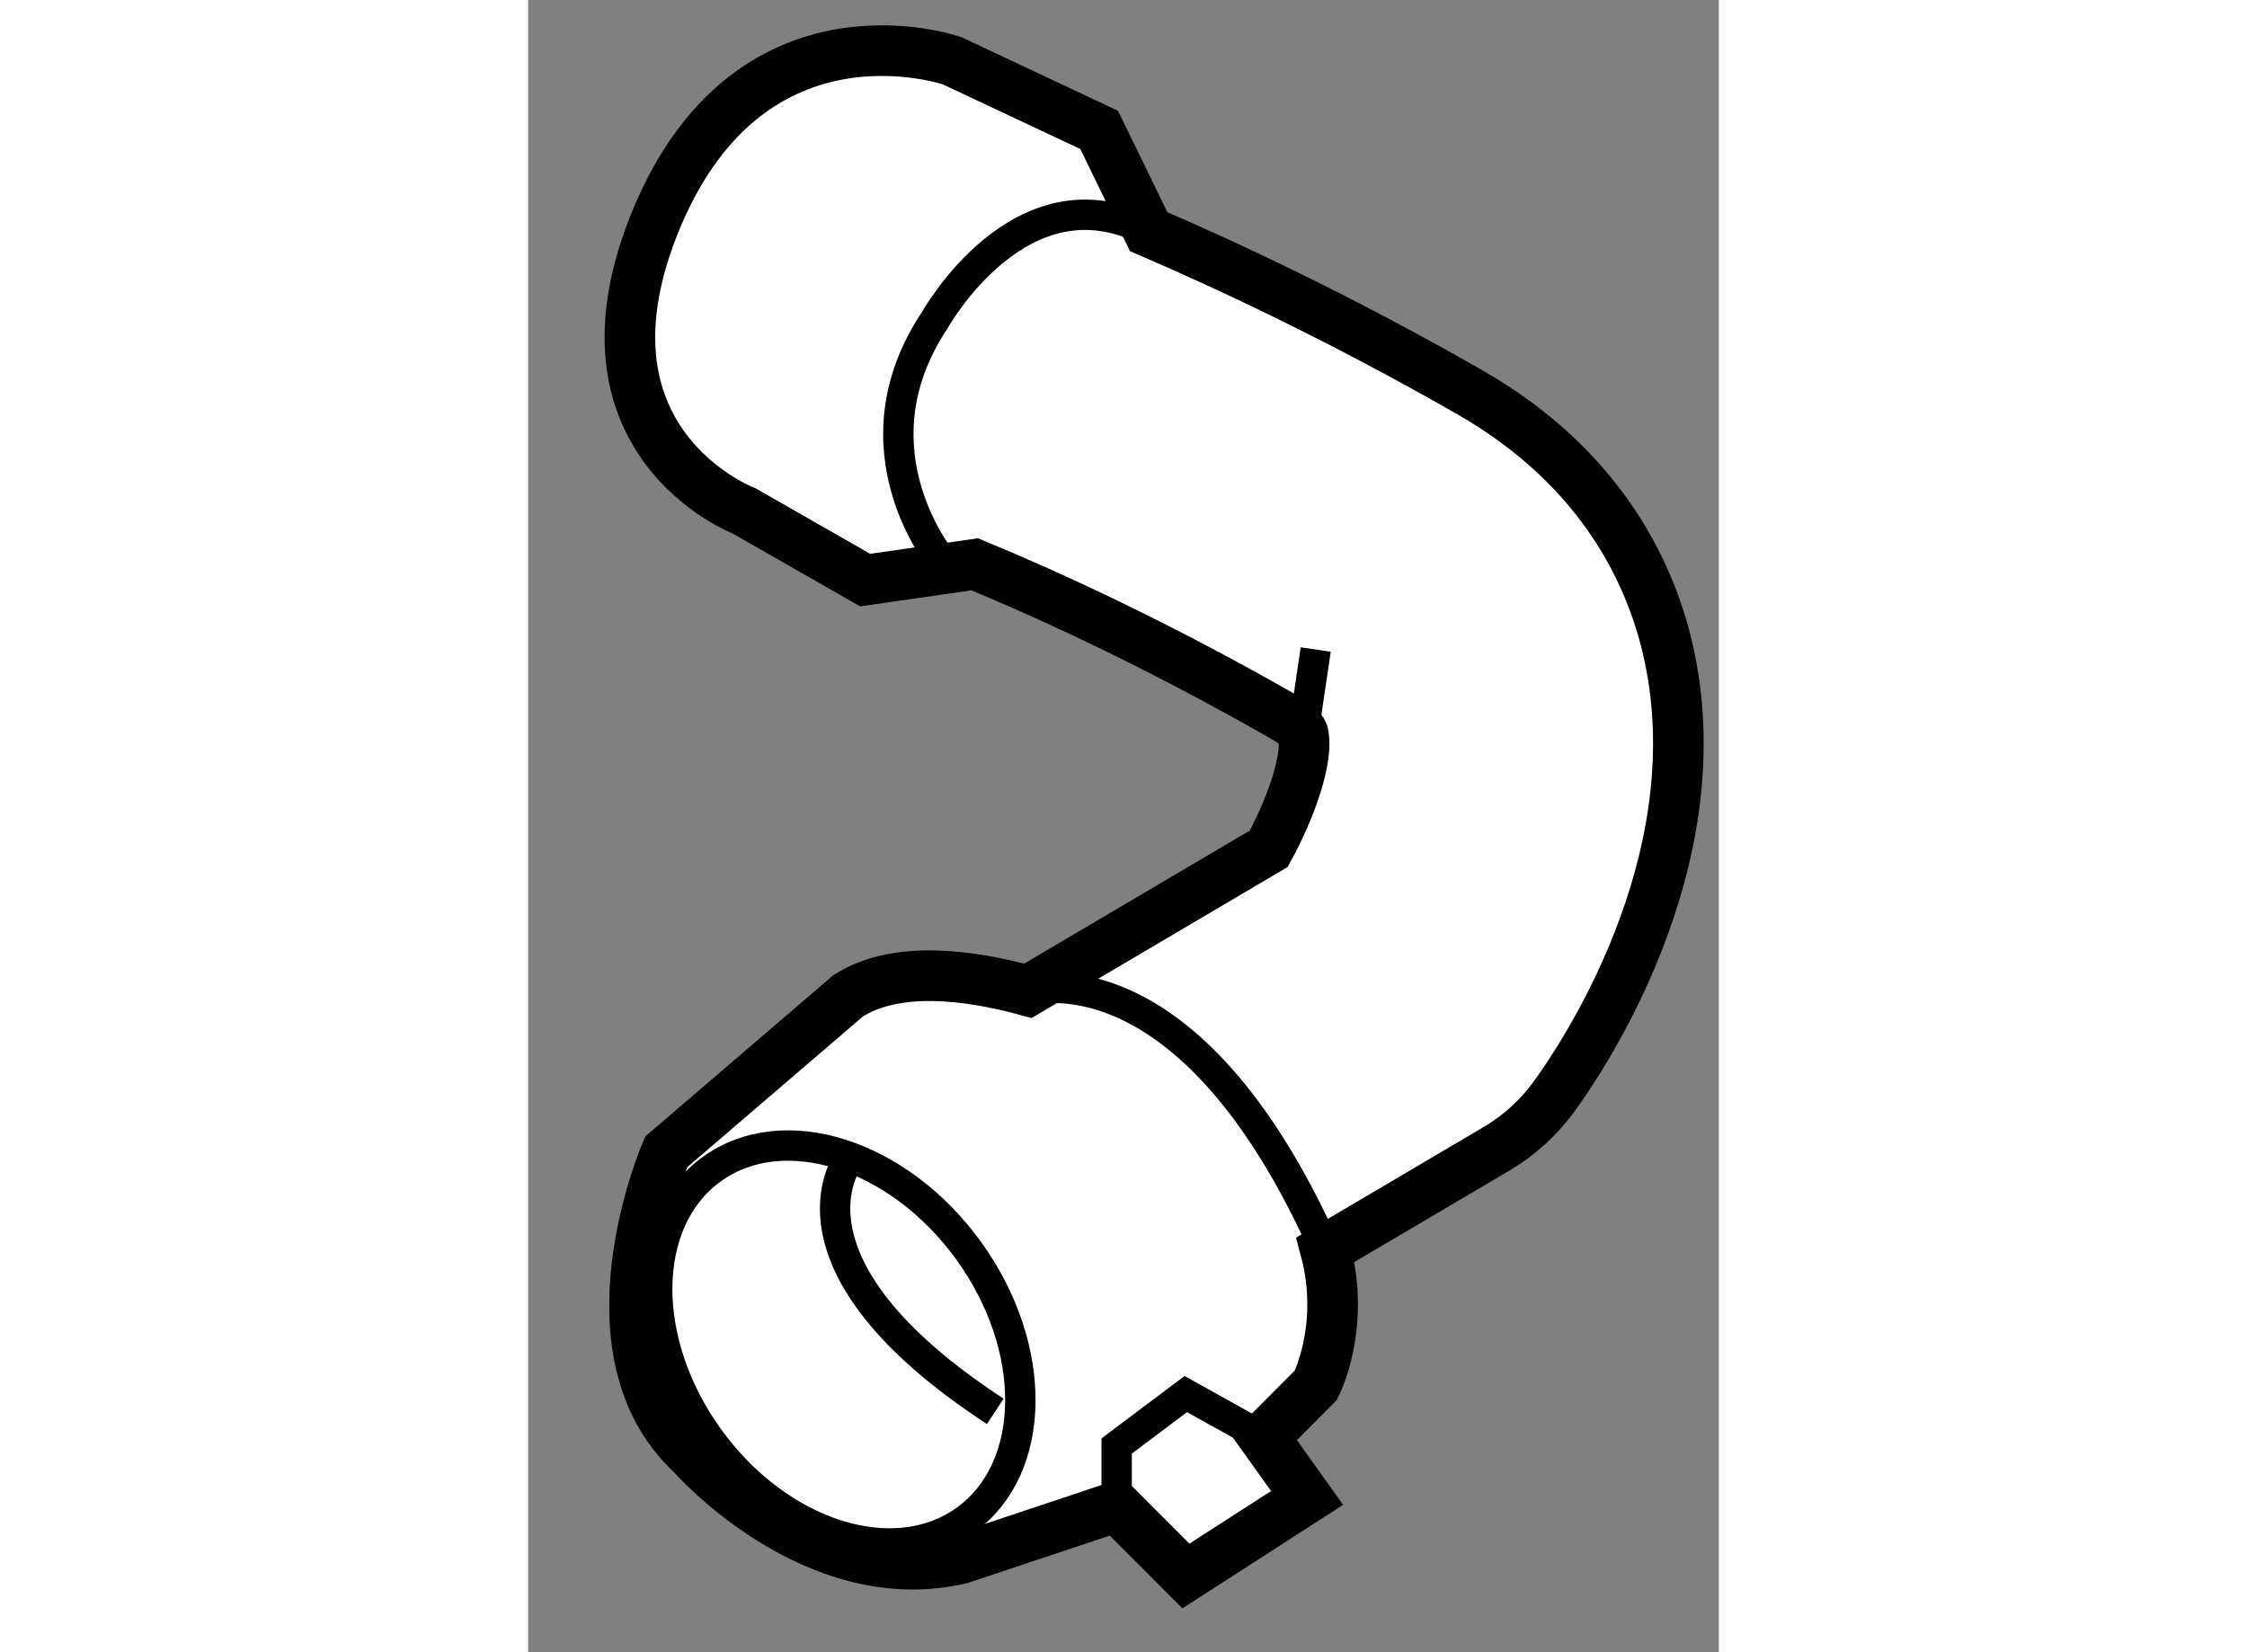 <?xml version="1.0" encoding="utf-8"?>
<!-- Generator: Adobe Illustrator 15.1.0, SVG Export Plug-In . SVG Version: 6.00 Build 0)  -->
<!DOCTYPE svg PUBLIC "-//W3C//DTD SVG 1.1//EN" "http://www.w3.org/Graphics/SVG/1.1/DTD/svg11.dtd">
<svg version="1.1" xmlns="http://www.w3.org/2000/svg" xmlns:xlink="http://www.w3.org/1999/xlink" x="0px" y="0px" width="244.8px"
	 height="180px" viewBox="73.116 78.007 11.761 16.32" enable-background="new 0 0 244.8 180" xml:space="preserve">
	
<rect x="73.116" y="78.007" width="11.761" height="16.32" fill="#808080" stroke="none"/>
	
<g><path fill="#FFFFFF" stroke="#000000" stroke-width="0.5" d="M84.389,84.491c-0.163-0.771-0.64-1.849-1.978-2.613
			c-1.255-0.718-2.361-1.236-3.166-1.583l-0.489-1.005l-1.453-0.683c0,0-1.967-0.686-2.91,1.538
			c-0.94,2.226,0.857,2.909,0.857,2.909l1.195,0.683l1.082-0.156c0.69,0.285,1.765,0.771,3.049,1.505
			c0.055,0.031,0.184,0.111,0.195,0.169c0.053,0.239-0.122,0.74-0.34,1.136l-2.379,1.403c-0.59-0.162-1.302-0.252-1.775,0.049
			l-1.797,1.541c0,0-0.854,1.967,0.257,2.992c0,0,1.197,1.368,2.651,1.027l1.541-0.514l0.684,0.685l1.197-0.771l-0.427-0.598
			l0.513-0.515c0,0,0.299-0.575,0.095-1.339l1.699-1.002c0.214-0.128,0.401-0.297,0.549-0.497
			C83.507,88.488,84.827,86.558,84.389,84.491z"></path><path fill="none" stroke="#000000" stroke-width="0.3" d="M77.217,83.566c0,0-0.94-1.111-0.086-2.394c0,0,0.855-1.541,2.114-0.878
			"></path><path fill="none" stroke="#000000" stroke-width="0.3" d="M78.053,87.794c0,0,1.578-0.492,2.938,2.559"></path><ellipse transform="matrix(0.81 -0.587 0.587 0.81 -39.069 62.061)" fill="none" stroke="#000000" stroke-width="0.3" cx="76.148" cy="91.266" rx="1.582" ry="2.138"></ellipse><polyline fill="none" stroke="#000000" stroke-width="0.3" points="78.929,92.89 78.929,92.29 79.612,91.777 80.382,92.206 		"></polyline><path fill="none" stroke="#000000" stroke-width="0.3" d="M76.277,89.469c0,0-0.771,1.025,1.453,2.479"></path><line fill="none" stroke="#000000" stroke-width="0.3" x1="80.772" y1="85.255" x2="80.895" y2="84.423"></line></g>


</svg>
